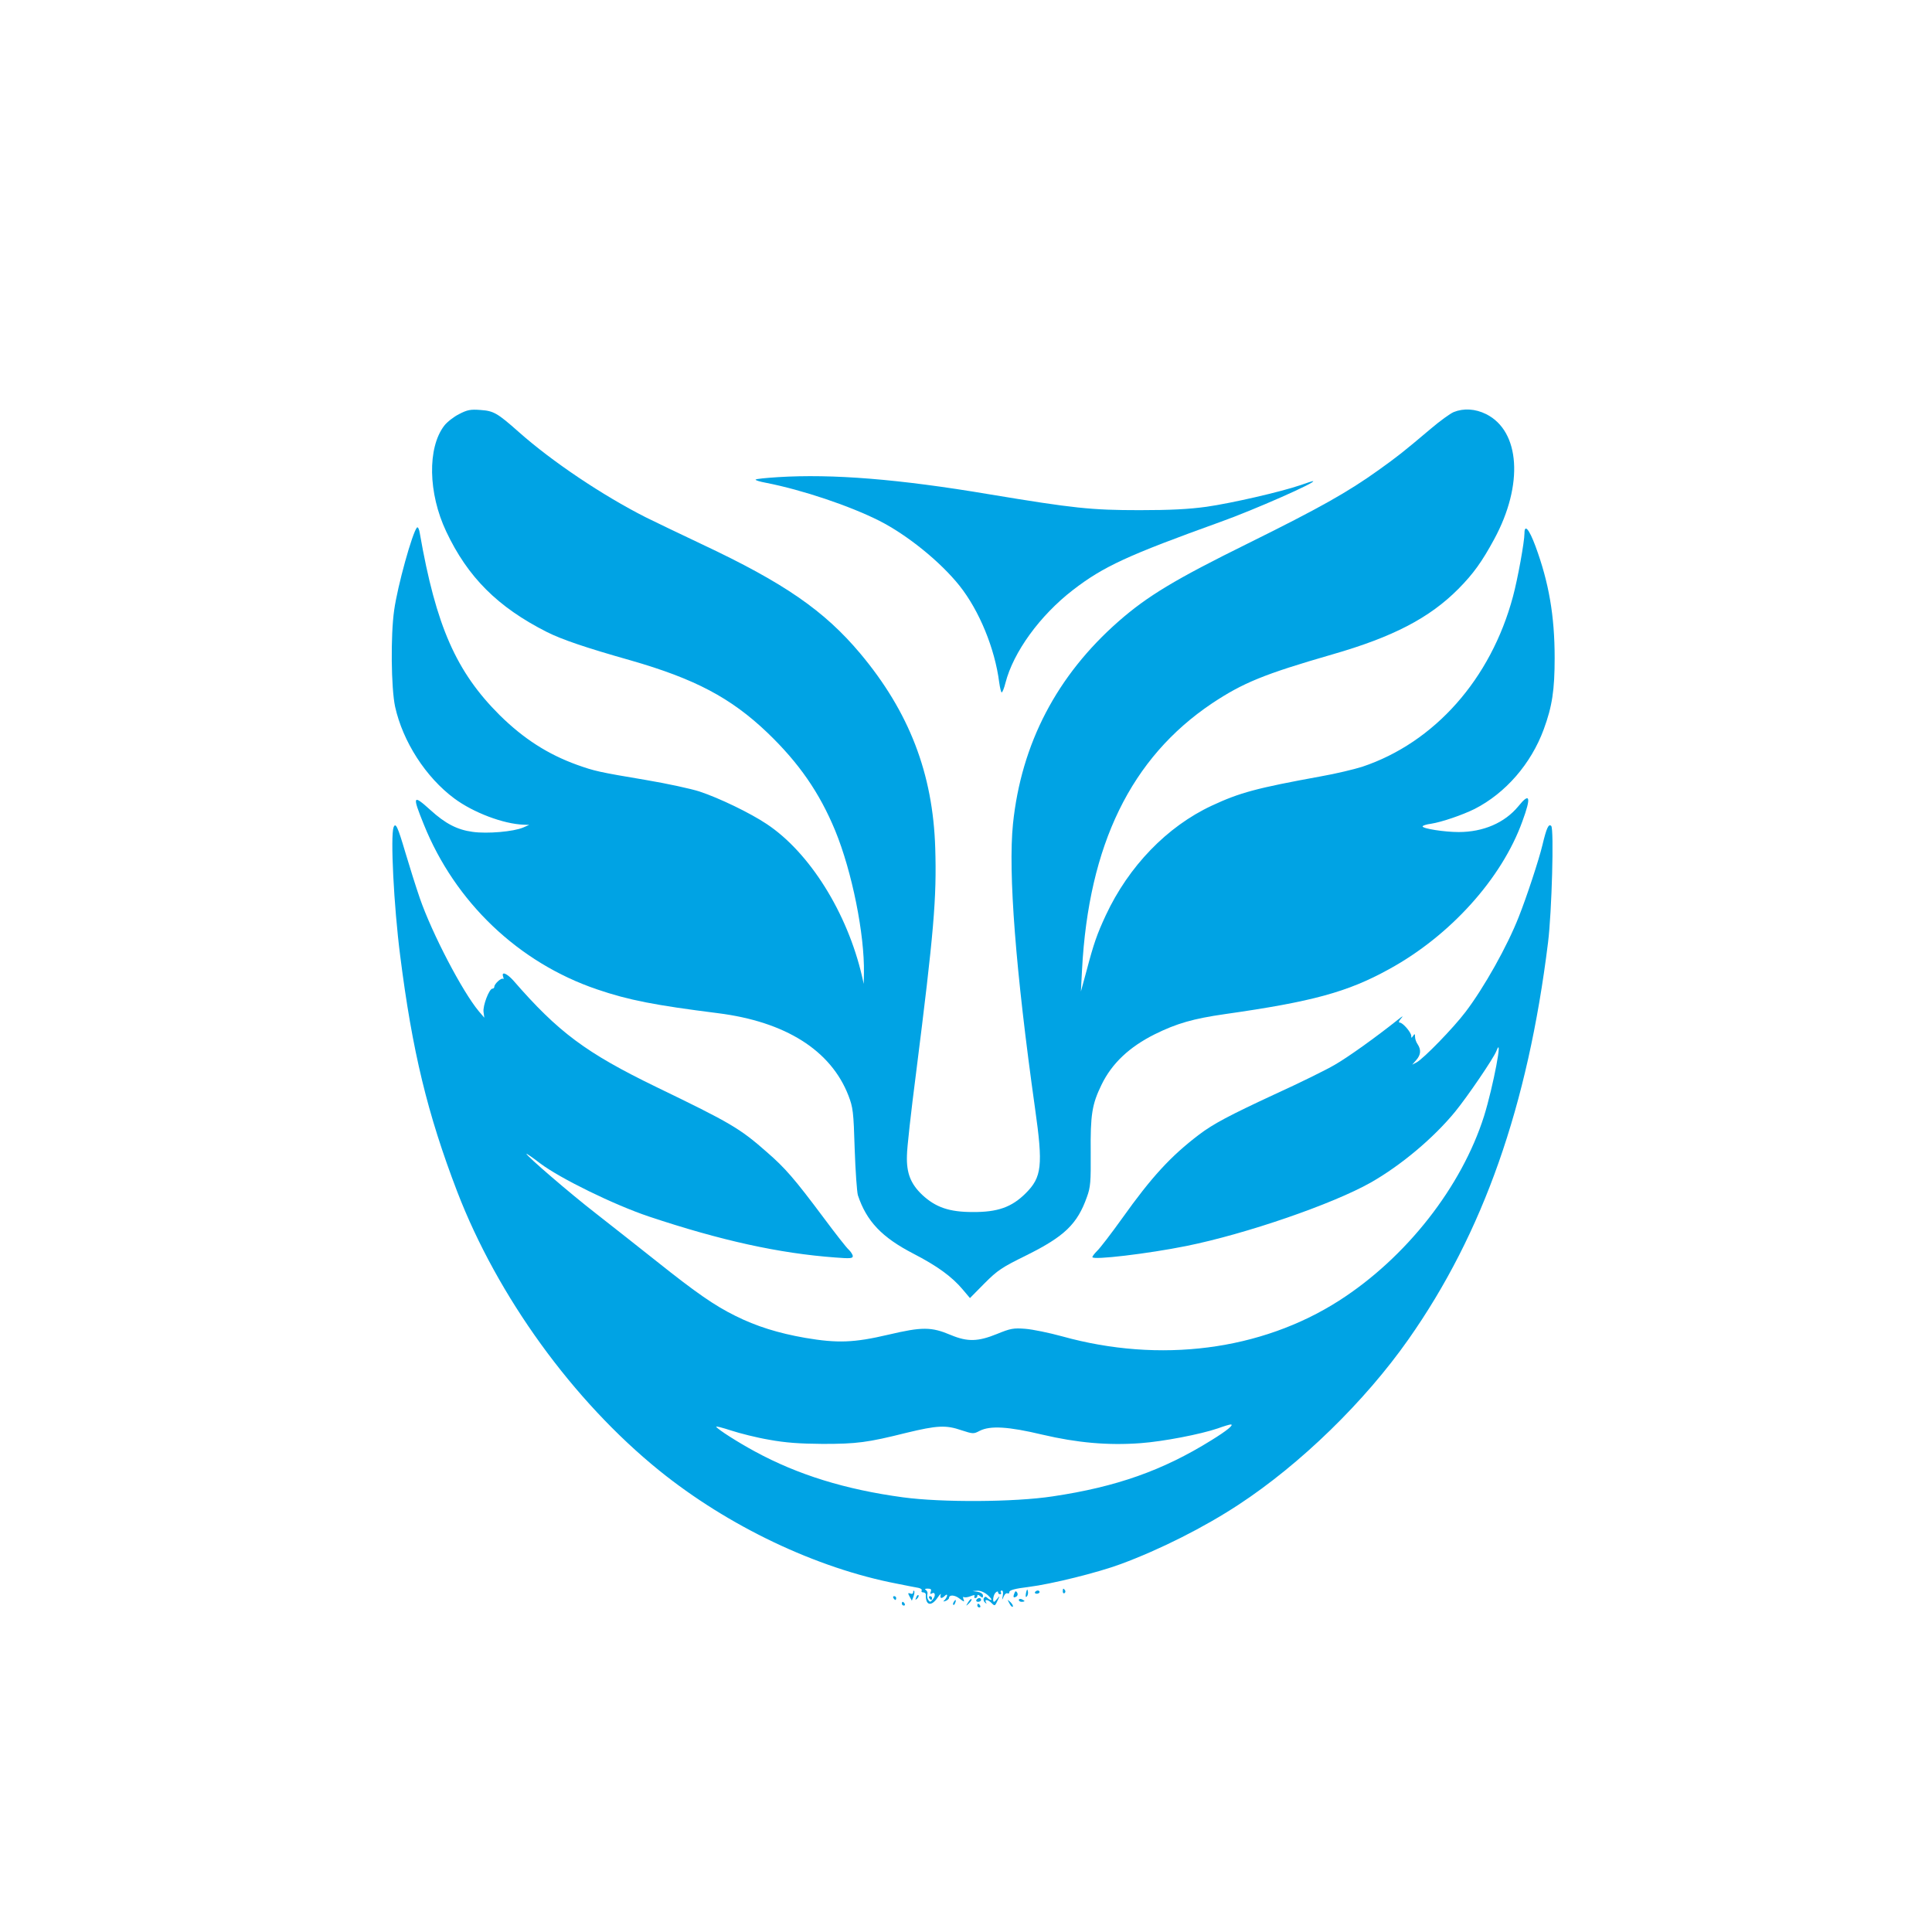 <?xml version="1.0" standalone="no"?>
<!DOCTYPE svg PUBLIC "-//W3C//DTD SVG 20010904//EN"
 "http://www.w3.org/TR/2001/REC-SVG-20010904/DTD/svg10.dtd">
<svg version="1.0" xmlns="http://www.w3.org/2000/svg"
 width="1024pt" height="1024pt" viewBox="0 0 1024 1024"
 preserveAspectRatio="xMidYMid meet">

<g transform="translate(0,1024) scale(0.1,-0.1)"
fill="#00a3e4" stroke="none">
<path d="M2433 8045 c-28 -14 -64 -42 -79 -62 -89 -117 -85 -357 11 -560 114
-242 273 -401 534 -533 80 -40 206 -83 443 -150 341 -98 531 -198 725 -383
168 -161 277 -319 360 -520 89 -217 156 -550 152 -756 l-1 -56 -9 40 c-78 337
-278 657 -506 808 -87 58 -250 137 -356 172 -43 14 -171 42 -284 61 -250 42
-271 47 -364 80 -155 56 -283 138 -410 263 -231 230 -338 472 -424 965 -3 21
-10 35 -15 30 -24 -26 -103 -309 -121 -439 -19 -134 -16 -411 5 -510 41 -186
163 -375 314 -487 101 -75 260 -135 367 -139 l30 -1 -32 -14 c-51 -22 -191
-34 -268 -23 -82 11 -145 44 -224 116 -93 84 -97 77 -35 -76 166 -413 503
-734 919 -875 167 -57 307 -84 640 -126 358 -45 599 -197 692 -437 24 -63 27
-84 33 -283 4 -118 12 -228 17 -245 46 -138 127 -223 293 -309 128 -66 206
-123 263 -191 l38 -45 77 78 c70 70 91 84 223 149 201 100 269 165 320 309 19
52 21 80 20 234 -2 203 7 257 57 360 55 114 148 201 282 268 117 58 205 83
372 107 464 66 651 117 870 238 324 177 598 481 707 784 48 130 40 156 -22 79
-72 -87 -185 -136 -316 -136 -74 0 -191 18 -191 30 0 4 20 11 45 14 57 9 165
46 230 78 165 84 300 240 367 422 45 122 58 209 58 379 0 224 -31 401 -102
593 -34 91 -58 118 -58 67 0 -44 -36 -243 -61 -335 -117 -437 -416 -774 -799
-902 -41 -13 -140 -37 -220 -51 -340 -62 -429 -86 -577 -155 -238 -111 -441
-322 -562 -581 -47 -101 -64 -150 -102 -294 l-30 -110 6 115 c35 663 260 1124
689 1412 164 109 276 155 636 259 324 93 517 194 670 348 80 81 125 144 190
264 156 288 137 572 -43 662 -58 29 -120 32 -172 11 -19 -8 -74 -48 -121 -88
-148 -125 -176 -147 -278 -220 -162 -116 -311 -200 -691 -388 -387 -191 -533
-279 -686 -413 -327 -287 -516 -648 -560 -1074 -26 -257 14 -776 117 -1508 43
-303 36 -364 -49 -449 -75 -75 -150 -101 -282 -100 -124 0 -196 25 -267 91
-61 58 -84 115 -81 208 0 39 22 234 48 435 95 752 110 929 102 1194 -12 396
-138 723 -398 1033 -190 226 -402 373 -838 578 -119 56 -253 121 -298 143
-229 116 -496 295 -673 452 -114 101 -133 112 -203 117 -53 4 -70 1 -114 -22z"/>
<path d="M4123 7711 c-62 -4 -115 -9 -118 -13 -3 -3 22 -11 55 -17 194 -38
443 -122 600 -201 148 -75 324 -217 426 -345 104 -131 187 -332 210 -512 4
-29 10 -53 13 -53 4 0 13 22 20 50 42 164 183 358 358 493 162 125 291 184
785 362 171 61 514 212 487 215 -3 0 -32 -9 -65 -21 -105 -36 -366 -96 -499
-115 -94 -13 -192 -18 -355 -18 -257 0 -350 10 -796 84 -480 81 -832 109
-1121 91z"/>
<path d="M2086 5855 c-17 -46 1 -415 35 -680 64 -507 145 -840 302 -1250 214
-557 614 -1109 1071 -1479 365 -295 833 -518 1261 -600 50 -10 100 -20 113
-22 13 -3 20 -9 17 -14 -3 -6 0 -10 8 -10 8 0 15 -6 14 -12 -2 -58 29 -65 63
-15 12 17 19 24 16 15 -6 -21 5 -23 22 -6 7 7 12 8 12 2 0 -5 -6 -16 -12 -23
-11 -10 -10 -11 5 -6 9 4 17 11 17 15 0 19 31 17 56 -3 24 -18 27 -19 21 -4
-4 10 -3 16 2 12 5 -3 21 -1 36 5 17 7 24 7 20 0 -3 -6 -1 -10 4 -10 6 0 11 5
11 11 0 8 5 8 15 -1 12 -10 15 -10 15 3 0 9 -11 17 -27 20 l-28 4 27 2 c16 0
37 -9 54 -24 15 -14 23 -25 17 -25 -5 0 -14 5 -20 11 -8 8 -13 7 -18 -1 -4 -6
-2 -17 5 -23 10 -9 11 -9 6 0 -10 18 10 16 29 -3 18 -18 18 -18 34 16 11 22
10 23 -2 8 -8 -10 -16 -18 -18 -18 -10 0 -4 38 8 49 8 7 13 8 13 1 0 -5 5 -10
11 -10 5 0 7 5 4 10 -3 5 -1 10 5 10 6 0 8 -11 5 -28 -5 -25 -5 -26 5 -4 5 13
14 20 20 17 5 -3 10 0 10 7 0 10 29 18 103 27 120 15 366 76 487 121 206 76
441 194 625 315 328 215 669 547 900 876 396 563 633 1237 740 2104 20 160 32
602 17 617 -14 14 -25 -10 -47 -102 -18 -76 -85 -279 -125 -379 -61 -156 -184
-375 -282 -504 -65 -86 -224 -249 -260 -268 l-23 -12 21 24 c25 28 27 55 8 84
-8 11 -14 29 -14 40 0 16 -2 17 -10 5 -9 -13 -10 -13 -10 0 -1 19 -45 70 -61
70 -7 0 -5 9 7 22 14 16 9 14 -16 -6 -118 -94 -266 -200 -336 -240 -44 -26
-188 -97 -320 -157 -239 -111 -324 -156 -399 -213 -150 -114 -251 -224 -407
-443 -58 -81 -118 -159 -132 -172 -14 -14 -26 -29 -26 -34 0 -17 295 18 498
59 317 64 775 222 977 336 160 91 332 235 447 375 67 82 205 285 219 322 38
98 -17 -190 -65 -344 -119 -376 -413 -751 -769 -979 -413 -264 -949 -333
-1467 -189 -69 19 -157 37 -195 40 -63 5 -79 2 -150 -27 -101 -41 -156 -43
-245 -6 -104 44 -152 44 -331 2 -183 -43 -270 -46 -441 -17 -143 25 -259 61
-371 117 -109 54 -205 120 -417 289 -91 72 -235 186 -321 253 -138 107 -369
306 -369 317 0 2 33 -20 73 -51 106 -80 392 -220 577 -282 381 -127 689 -195
988 -217 77 -6 92 -5 92 7 0 8 -10 23 -21 34 -12 10 -72 87 -133 169 -157 210
-204 264 -303 350 -142 125 -192 154 -583 343 -375 182 -521 291 -759 565 -35
39 -65 50 -54 20 3 -10 3 -15 -1 -11 -9 7 -46 -27 -46 -42 0 -5 -4 -10 -10
-10 -17 0 -52 -91 -47 -124 l4 -30 -29 34 c-87 104 -248 412 -313 600 -20 58
-54 166 -76 240 -41 139 -52 163 -63 135z m1991 -3246 c88 -16 160 -21 283
-22 181 0 237 7 445 59 162 39 208 42 292 13 59 -19 63 -20 95 -3 56 29 153
23 333 -20 184 -43 347 -58 521 -45 121 9 317 47 408 78 33 12 63 21 69 21 20
0 -20 -33 -103 -84 -257 -160 -504 -247 -840 -297 -202 -31 -590 -33 -795 -5
-303 41 -556 119 -784 243 -87 47 -196 116 -205 131 -2 4 33 -5 79 -20 46 -15
136 -38 202 -49z m856 -806 c-4 -10 -2 -14 5 -9 18 11 23 -10 7 -30 -13 -16
-16 -17 -25 -4 -5 8 -7 21 -5 29 3 8 0 18 -7 23 -9 5 -6 8 9 8 17 0 21 -4 16
-17z"/>
<path d="M4925 1770 c3 -5 8 -10 11 -10 2 0 4 5 4 10 0 6 -5 10 -11 10 -5 0
-7 -4 -4 -10z"/>
<path d="M5438 1797 c-3 -19 -2 -25 4 -19 6 6 8 18 6 28 -3 14 -5 12 -10 -9z"/>
<path d="M5633 1805 c0 -8 4 -12 9 -9 5 3 6 10 3 15 -9 13 -12 11 -12 -6z"/>
<path d="M4840 1801 c0 -8 -7 -11 -15 -7 -13 5 -14 2 -4 -16 l12 -22 9 23 c5
13 6 26 3 29 -3 3 -5 0 -5 -7z"/>
<path d="M5376 1794 c-8 -20 -4 -25 11 -16 7 4 9 13 4 21 -6 10 -10 9 -15 -5z"/>
<path d="M5486 1802 c-3 -5 1 -9 9 -9 8 0 15 4 15 9 0 4 -4 8 -9 8 -6 0 -12
-4 -15 -8z"/>
<path d="M4856 1773 c-6 -14 -5 -15 5 -6 7 7 10 15 7 18 -3 3 -9 -2 -12 -12z"/>
<path d="M4735 1770 c3 -5 8 -10 11 -10 2 0 4 5 4 10 0 6 -5 10 -11 10 -5 0
-7 -4 -4 -10z"/>
<path d="M5131 1747 c-13 -21 -12 -21 5 -5 10 10 16 20 13 22 -3 3 -11 -5 -18
-17z"/>
<path d="M5175 1760 c-3 -5 1 -10 9 -10 9 0 16 5 16 10 0 6 -4 10 -9 10 -6 0
-13 -4 -16 -10z"/>
<path d="M5400 1760 c0 -6 7 -10 15 -10 8 0 15 2 15 4 0 2 -7 6 -15 10 -8 3
-15 1 -15 -4z"/>
<path d="M5055 1749 c-4 -6 -5 -12 -2 -15 2 -3 7 2 10 11 7 17 1 20 -8 4z"/>
<path d="M5350 1742 c6 -13 14 -21 18 -18 3 4 -2 14 -12 24 -18 16 -18 16 -6
-6z"/>
<path d="M4780 1740 c0 -5 5 -10 11 -10 5 0 7 5 4 10 -3 6 -8 10 -11 10 -2 0
-4 -4 -4 -10z"/>
<path d="M5180 1730 c0 -5 5 -10 11 -10 5 0 7 5 4 10 -3 6 -8 10 -11 10 -2 0
-4 -4 -4 -10z"/>
</g>
</svg>
